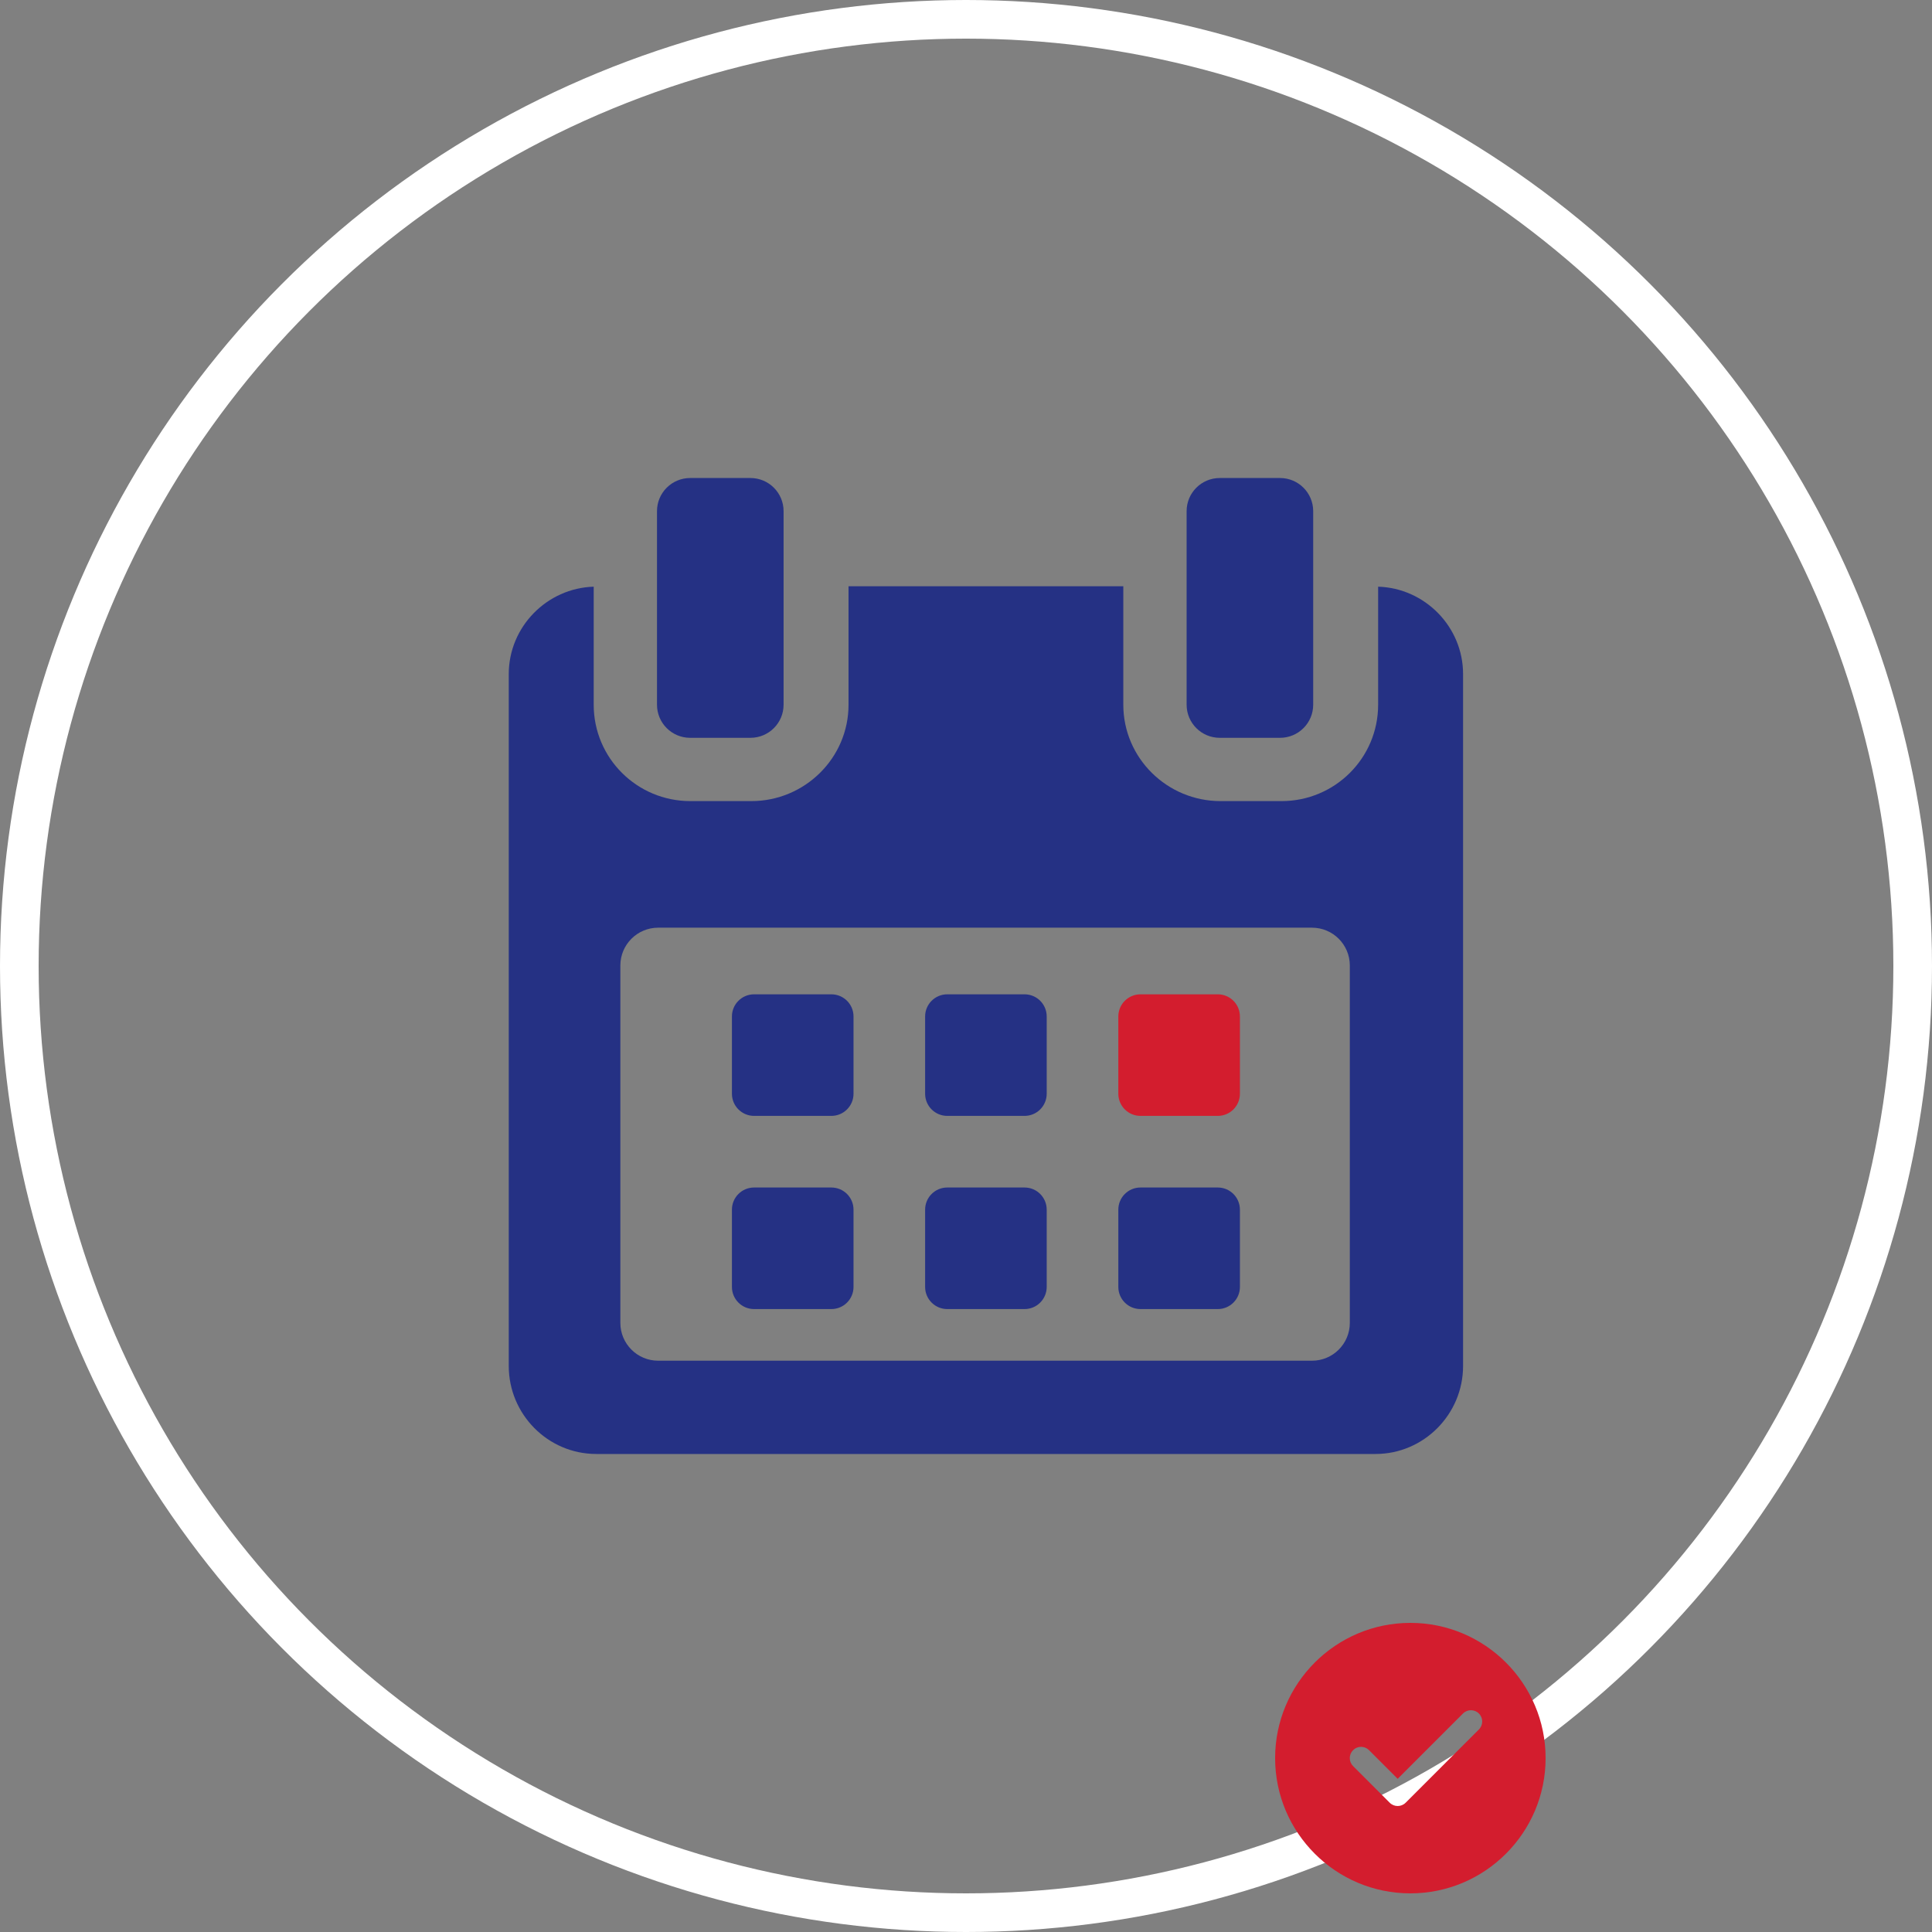 <svg width="300" height="300" viewBox="0 0 300 300" fill="none" xmlns="http://www.w3.org/2000/svg">
<rect x="0" y="0" width="300" height="300" fill="#808080" stroke="none"/>
<circle cx="150" cy="150" r="147" stroke="white" stroke-width="6"/>
<path d="M132.534 157.834C132.534 155.935 130.994 154.397 129.094 154.397H117.091C115.193 154.397 113.653 155.935 113.653 157.834V169.836C113.653 171.736 115.193 173.275 117.091 173.275H129.094C130.994 173.275 132.534 171.736 132.534 169.836V157.834Z" fill="#253184"/>
<path d="M162.531 157.834C162.531 155.935 160.991 154.397 159.095 154.397H147.09C145.192 154.397 143.652 155.935 143.652 157.834V169.836C143.652 171.736 145.192 173.275 147.09 173.275H159.095C160.991 173.275 162.531 171.736 162.531 169.836V157.834Z" fill="#253184"/>
<path d="M192.534 157.834C192.534 155.935 190.994 154.397 189.096 154.397H177.093C175.193 154.397 173.653 155.935 173.653 157.834V169.836C173.653 171.736 175.193 173.275 177.093 173.275H189.096C190.994 173.275 192.534 171.736 192.534 169.836V157.834Z" fill="#D31D2E"/>
<path d="M132.534 187.834C132.534 185.933 130.994 184.396 129.094 184.396H117.091C115.193 184.396 113.653 185.933 113.653 187.834V199.834C113.653 201.734 115.193 203.272 117.091 203.272H129.094C130.994 203.272 132.534 201.733 132.534 199.834V187.834Z" fill="#253184"/>
<path d="M162.531 187.834C162.531 185.933 160.991 184.396 159.095 184.396H147.09C145.192 184.396 143.652 185.933 143.652 187.834V199.834C143.652 201.734 145.192 203.272 147.09 203.272H159.095C160.991 203.272 162.531 201.733 162.531 199.834V187.834Z" fill="#253184"/>
<path d="M192.534 187.834C192.534 185.933 190.994 184.396 189.098 184.396H177.093C175.193 184.396 173.653 185.933 173.653 187.834V199.834C173.653 201.734 175.193 203.272 177.093 203.272H189.098C190.994 203.272 192.534 201.733 192.534 199.834V187.834Z" fill="#253184"/>
<path d="M213.996 91.1V109.432C213.996 117.718 207.274 124.395 198.99 124.395H189.523C181.238 124.395 174.427 117.718 174.427 109.432V91.034H131.759V109.432C131.759 117.718 124.948 124.395 116.664 124.395H107.196C98.911 124.395 92.19 117.718 92.19 109.432V91.1C84.949 91.318 78.999 97.309 78.999 104.674V212.108C78.999 219.611 85.081 225.772 92.583 225.772H213.602C221.094 225.772 227.186 219.598 227.186 212.108V104.674C227.186 97.309 221.237 91.318 213.996 91.1ZM209.599 205.418C209.599 208.66 206.97 211.29 203.727 211.29H102.2C98.957 211.29 96.328 208.66 96.328 205.418V149.924C96.328 146.68 98.956 144.05 102.2 144.05H203.726C206.97 144.05 209.599 146.68 209.599 149.924L209.599 205.418Z" fill="#253184"/>
<path d="M107.165 114.568H116.528C119.371 114.568 121.675 112.267 121.675 109.424V79.371C121.675 76.529 119.371 74.226 116.528 74.226H107.165C104.322 74.226 102.018 76.529 102.018 79.371V109.424C102.018 112.267 104.322 114.568 107.165 114.568Z" fill="#253184"/>
<path d="M189.403 114.568H198.767C201.607 114.568 203.912 112.267 203.912 109.424V79.371C203.912 76.529 201.607 74.226 198.767 74.226H189.403C186.561 74.226 184.257 76.529 184.257 79.371V109.424C184.257 112.267 186.561 114.568 189.403 114.568Z" fill="#253184"/>
<path d="M219 252C207.42 252 198 261.42 198 273C198 284.58 207.42 294 219 294C230.58 294 240 284.58 240 273C240 261.42 230.58 252 219 252ZM229.644 268.55L218.268 279.925C217.927 280.266 217.479 280.438 217.031 280.438C216.583 280.438 216.135 280.266 215.794 279.925L210.107 274.237C209.422 273.553 209.422 272.447 210.107 271.763C210.791 271.078 211.897 271.078 212.581 271.763L217.031 276.213L227.169 266.075C227.853 265.391 228.959 265.391 229.644 266.075C230.328 266.76 230.328 267.865 229.644 268.55Z" fill="#D31D2E"/>
</svg>
